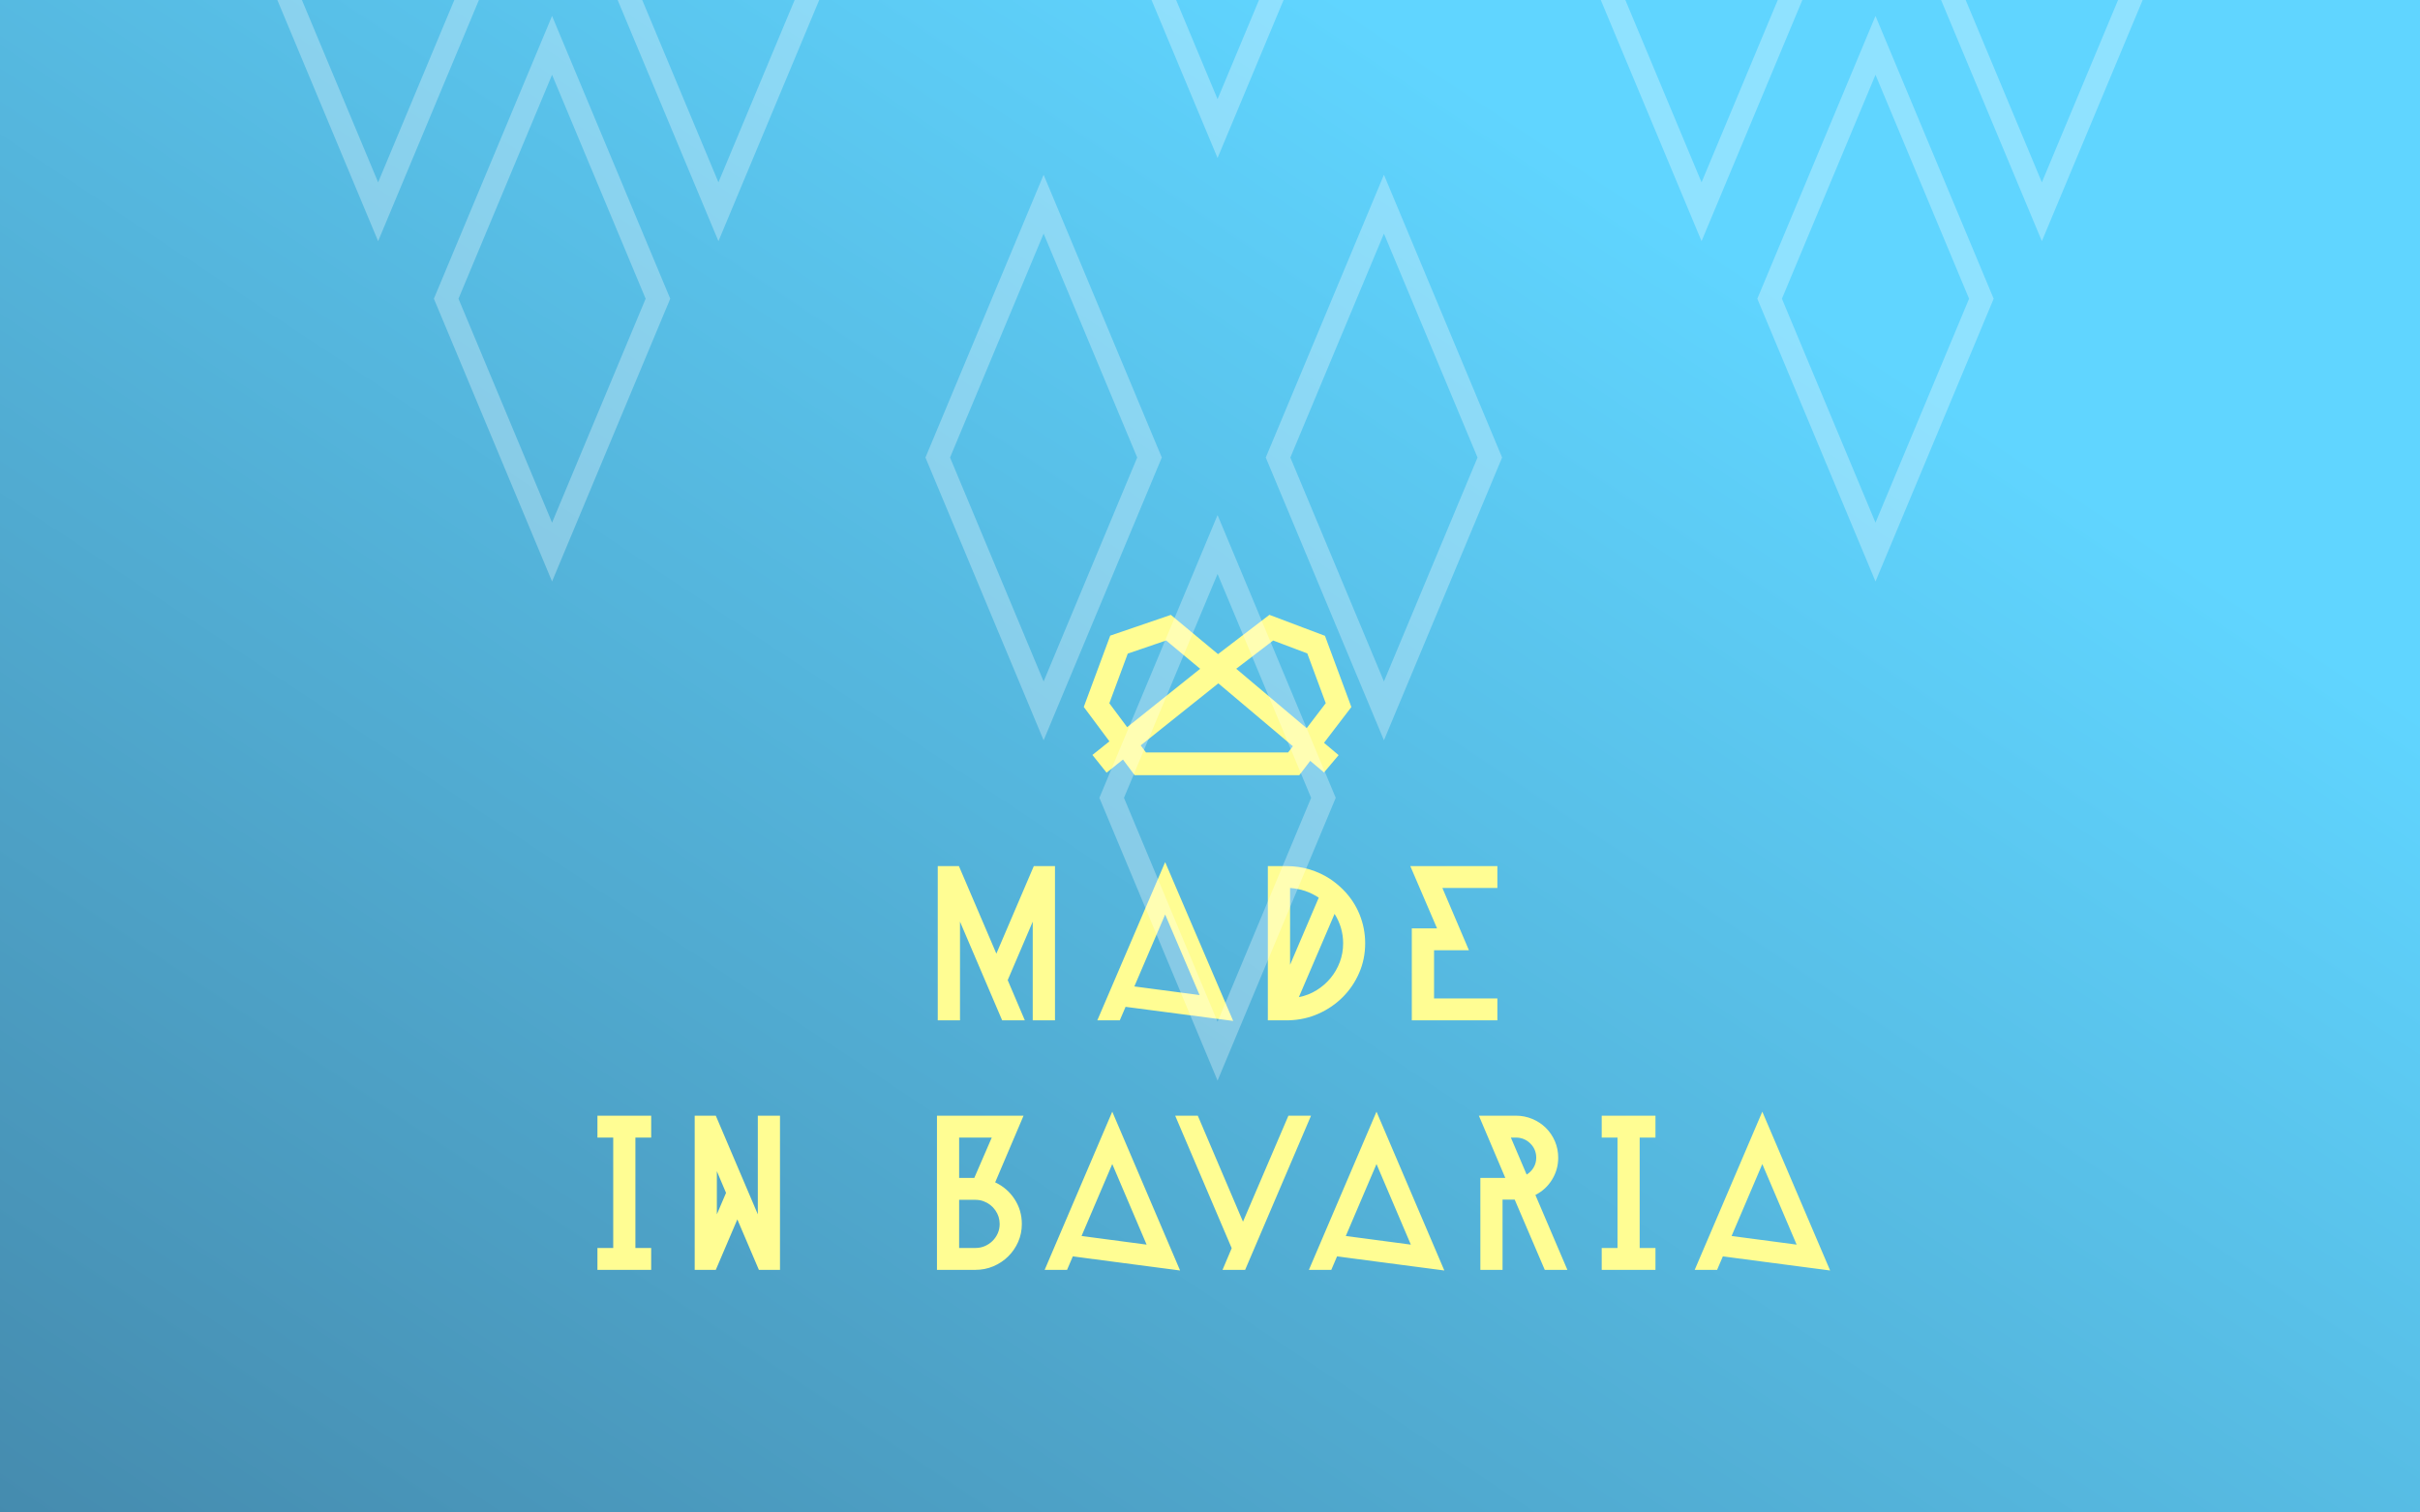 <?xml version="1.0" encoding="UTF-8"?>
<svg width="320px" height="200px" viewBox="0 0 320 200" version="1.1" xmlns="http://www.w3.org/2000/svg" xmlns:xlink="http://www.w3.org/1999/xlink">
    <title>Header-Hero-320 Copy 43@2x</title>
    <defs>
        <linearGradient x1="50.49%" y1="21.896%" x2="0%" y2="92.493%" id="linearGradient-1">
            <stop stop-color="#60D5FF" offset="0%"></stop>
            <stop stop-color="#458BAE" offset="100%"></stop>
        </linearGradient>
    </defs>
    <g id="Header-Hero-320-Copy-43" stroke="none" stroke-width="1" fill="none" fill-rule="evenodd">
        <rect fill="#CACDBF" x="0" y="0" width="320" height="200"></rect>
        <rect id="Rectangle" fill="url(#linearGradient-1)" x="0" y="-74" width="320" height="295"></rect>
        <g id="Group-2" transform="translate(79, 82.601)">
            <polyline id="Path-68" stroke="#FFFD93" stroke-width="3" transform="translate(82, 9.399) rotate(-360) translate(-82, -9.399) " points="66.389 18.399 82.074 5.86 75.512 0.399 68.966 2.639 66 10.637 68.469 13.951 71.783 18.399 92.069 18.399 98 10.637 95.034 2.639 89.103 0.399 82.074 5.774 97.041 18.399"></polyline>
            <path d="M47.942,52.316 L47.942,39.271 L53.515,52.316 L56.513,52.316 L54.25,47.003 L57.56,39.271 L57.56,52.316 L60.502,52.316 L60.502,31.928 L57.701,31.928 L52.751,43.499 L47.8,31.928 L45,31.928 L45,52.316 L47.942,52.316 Z M84.065,52.399 L75.07,31.399 L66.102,52.316 L69.073,52.316 L69.836,50.536 L84.065,52.399 Z M79.624,48.978 L70.996,47.838 L75.07,38.325 L79.624,48.978 Z M91.42,52.316 C92.815,52.279 94.126,51.987 95.352,51.44 C96.577,50.893 97.648,50.16 98.562,49.242 C99.477,48.325 100.198,47.258 100.726,46.044 C101.254,44.829 101.518,43.526 101.518,42.136 C101.518,40.801 101.268,39.521 100.769,38.297 C100.269,37.074 99.538,35.979 98.576,35.015 C98.067,34.515 97.53,34.07 96.964,33.68 C96.097,33.105 95.173,32.67 94.192,32.373 C93.211,32.076 92.202,31.928 91.165,31.928 L91.165,31.928 L88.648,31.928 L88.648,52.316 L91.42,52.316 Z M91.589,44.973 L91.589,34.821 C92.966,34.913 94.23,35.34 95.38,36.1 L95.38,36.1 L91.589,44.973 Z M92.749,49.256 L97.473,38.242 C98.228,39.447 98.605,40.745 98.605,42.136 C98.605,43.007 98.459,43.832 98.166,44.611 C97.874,45.39 97.469,46.095 96.95,46.725 C96.431,47.356 95.814,47.893 95.097,48.338 C94.38,48.783 93.598,49.089 92.749,49.256 L92.749,49.256 Z M119,52.316 L119,49.423 L110.627,49.423 L110.627,43.054 L115.238,43.054 L111.73,34.821 L119,34.821 L119,31.928 L107.487,31.928 L111.023,40.161 L107.685,40.161 L107.685,52.316 L119,52.316 Z" id="MADE" fill="#FFFD93" fill-rule="nonzero"></path>
            <path d="M7.107,85.316 L7.107,82.423 L5.02,82.423 L5.02,67.821 L7.107,67.821 L7.107,64.928 L0,64.928 L0,67.821 L2.087,67.821 L2.087,82.423 L0,82.423 L0,85.316 L7.107,85.316 Z M15.651,85.316 L18.5,78.64 L21.348,85.316 L24.14,85.316 L24.14,64.928 L21.207,64.928 L21.207,77.973 L15.651,64.928 L12.86,64.928 L12.86,85.316 L15.651,85.316 Z M15.792,77.973 L15.792,72.271 L17.005,75.136 L15.792,77.973 Z M49.972,85.316 C50.818,85.316 51.612,85.158 52.355,84.843 C53.097,84.528 53.751,84.092 54.315,83.536 C54.879,82.979 55.32,82.335 55.64,81.603 C55.96,80.87 56.119,80.087 56.119,79.252 C56.119,78.047 55.8,76.953 55.161,75.97 C54.521,74.987 53.666,74.246 52.594,73.745 L52.594,73.745 L56.345,64.928 L44.896,64.928 L44.896,85.316 L49.972,85.316 Z M49.831,73.161 L47.828,73.161 L47.828,67.821 L52.143,67.821 L49.831,73.161 Z M49.972,82.423 L47.828,82.423 L47.828,76.054 L49.972,76.054 C50.366,76.054 50.733,76.119 51.071,76.248 C51.711,76.489 52.223,76.883 52.608,77.43 C52.994,77.977 53.187,78.585 53.187,79.252 C53.187,79.697 53.102,80.11 52.933,80.49 C52.763,80.87 52.533,81.204 52.242,81.491 C51.95,81.779 51.612,82.006 51.227,82.173 C50.841,82.34 50.423,82.423 49.972,82.423 L49.972,82.423 Z M77.044,85.399 L68.076,64.399 L59.137,85.316 L62.098,85.316 L62.859,83.536 L77.044,85.399 Z M72.617,81.978 L64.016,80.838 L68.076,71.325 L72.617,81.978 Z M85.646,85.316 L94.36,64.928 L91.37,64.928 L85.363,78.946 L79.385,64.928 L76.396,64.928 L83.869,82.451 L82.656,85.316 L85.646,85.316 Z M111.985,85.399 L103.017,64.399 L94.078,85.316 L97.039,85.316 L97.8,83.536 L111.985,85.399 Z M107.557,81.978 L98.956,80.838 L103.017,71.325 L107.557,81.978 Z M119.684,85.316 L119.684,76.026 L121.291,76.026 L125.267,85.316 L128.257,85.316 L124.027,75.414 C124.967,74.932 125.705,74.25 126.24,73.37 C126.776,72.489 127.044,71.529 127.044,70.491 C127.044,69.712 126.898,68.984 126.607,68.307 C126.316,67.63 125.916,67.042 125.408,66.541 C124.901,66.04 124.304,65.646 123.618,65.359 C122.932,65.072 122.203,64.928 121.432,64.928 L121.432,64.928 L116.553,64.928 L120.05,73.161 L116.751,73.161 L116.751,85.316 L119.684,85.316 Z M122.87,72.716 L120.784,67.821 L121.432,67.821 C122.184,67.821 122.823,68.08 123.35,68.599 C123.876,69.119 124.139,69.749 124.139,70.491 C124.139,70.954 124.027,71.381 123.801,71.77 C123.575,72.16 123.265,72.475 122.87,72.716 L122.87,72.716 Z M139.904,85.316 L139.904,82.423 L137.817,82.423 L137.817,67.821 L139.904,67.821 L139.904,64.928 L132.797,64.928 L132.797,67.821 L134.884,67.821 L134.884,82.423 L132.797,82.423 L132.797,85.316 L139.904,85.316 Z M163,85.399 L154.032,64.399 L145.093,85.316 L148.054,85.316 L148.815,83.536 L163,85.399 Z M158.572,81.978 L149.971,80.838 L154.032,71.325 L158.572,81.978 Z" id="INBAVARIA" fill="#FFFD93" fill-rule="nonzero"></path>
        </g>
        <g id="Group" opacity="0.3" transform="translate(72.5, 17) rotate(-180) translate(-72.5, -17) translate(35.5, -39)" stroke="#FFFFFF" stroke-width="3">
            <path d="M14.5,45 L28.5,78.5 L14.5,112 L0.5,78.5 L14.5,45 Z" id="Combined-Shape"></path>
            <path d="M36.5,0 L50.5,33.5 L36.5,67 L22.5,33.5 L36.5,0 Z" id="Combined-Shape"></path>
            <path d="M59.5,45 L73.5,78.5 L59.5,112 L45.5,78.5 L59.5,45 Z" id="Combined-Shape"></path>
        </g>
        <g id="Group" opacity="0.3" transform="translate(247.5, 17) rotate(-180) translate(-247.5, -17) translate(210.5, -39)" stroke="#FFFFFF" stroke-width="3">
            <path d="M14.5,45 L28.5,78.5 L14.5,112 L0.5,78.5 L14.5,45 Z" id="Combined-Shape"></path>
            <path d="M36.5,0 L50.5,33.5 L36.5,67 L22.5,33.5 L36.5,0 Z" id="Combined-Shape"></path>
            <path d="M59.5,45 L73.5,78.5 L59.5,112 L45.5,78.5 L59.5,45 Z" id="Combined-Shape"></path>
        </g>
        <g id="Group" opacity="0.3" transform="translate(160.5, 83) rotate(-180) translate(-160.5, -83) translate(123.5, 27)" stroke="#FFFFFF" stroke-width="3">
            <path d="M14.5,45 L28.5,78.5 L14.5,112 L0.5,78.5 L14.5,45 Z" id="Combined-Shape"></path>
            <path d="M36.5,0 L50.5,33.5 L36.5,67 L22.5,33.5 L36.5,0 Z" id="Combined-Shape"></path>
            <path d="M59.5,45 L73.5,78.5 L59.5,112 L45.5,78.5 L59.5,45 Z" id="Combined-Shape"></path>
        </g>
        <g id="Group" opacity="0.3" transform="translate(160.5, -39) rotate(-180) translate(-160.5, 39) translate(123.5, -95)" stroke="#FFFFFF" stroke-width="3">
            <path d="M36.5,0 L50.5,33.5 L36.5,67 L22.5,33.5 L36.5,0 Z" id="Combined-Shape"></path>
        </g>
    </g>
</svg>